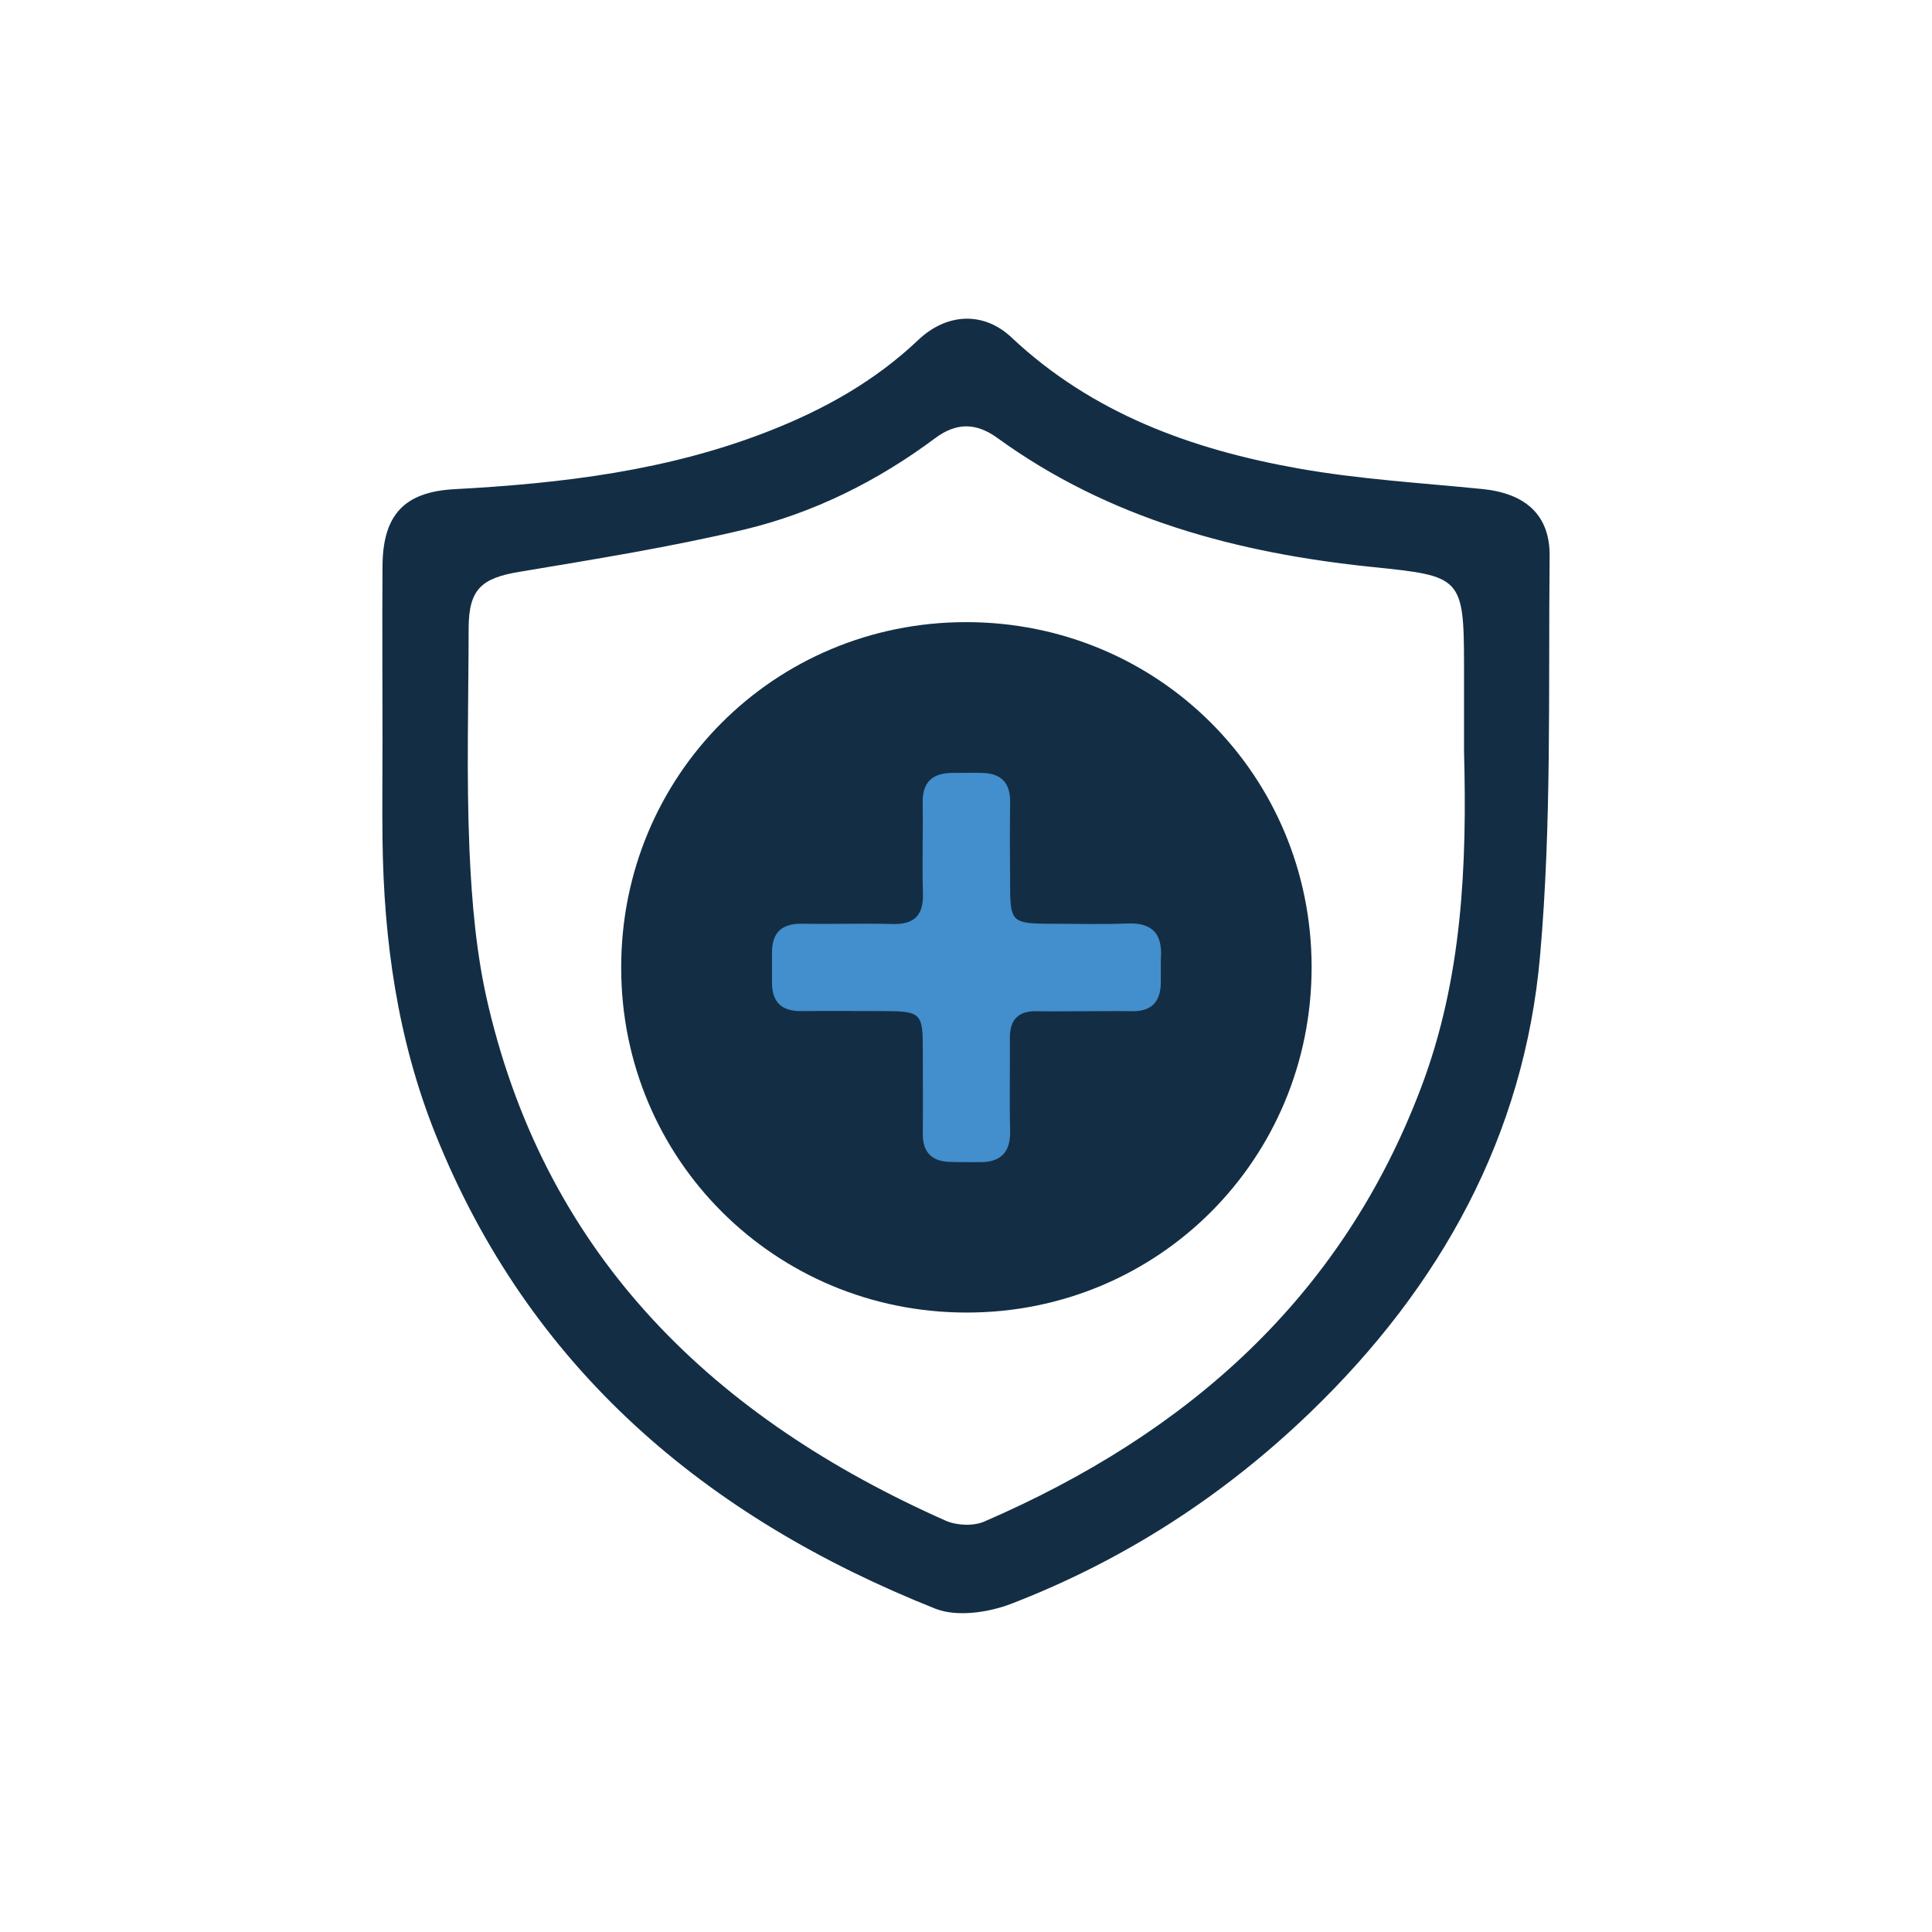 <svg xmlns="http://www.w3.org/2000/svg" id="Layer_1" data-name="Layer 1" viewBox="0 0 144 144"><defs><style>      .cls-1 {        fill: #438ecc;      }      .cls-1, .cls-2 {        stroke-width: 0px;      }      .cls-2 {        fill: #132e44;      }    </style></defs><path class="cls-2" d="m110.49,36.45c-4.59-.46-9.22-.73-13.75-1.54-7.91-1.41-15.32-4.09-21.35-9.76-2.07-1.95-4.82-1.83-6.95.19-3.21,3.05-6.98,5.16-11.05,6.76-7.55,2.98-15.48,3.93-23.51,4.36-3.77.2-5.34,1.94-5.37,5.71-.03,4.35,0,8.7,0,13.06,0,2.44-.03,4.89,0,7.34.09,7.53,1.12,14.89,3.93,21.92,7,17.49,20.16,28.6,37.27,35.41,1.61.64,3.97.29,5.68-.37,8.39-3.24,15.84-8.05,22.31-14.3,9.67-9.33,15.92-20.59,17.09-34.02.87-9.86.61-19.83.71-29.74.04-3.11-1.83-4.7-5.01-5.02Zm-4.57,44.61c-5.94,15.71-17.48,25.82-32.54,32.34-.81.36-2.07.31-2.9-.06-17.14-7.61-29.6-19.49-34.07-38.32-.91-3.8-1.25-7.78-1.42-11.69-.23-5.5-.07-11.01-.06-16.51.01-2.9.95-3.73,3.79-4.2,5.61-.94,11.24-1.84,16.76-3.15,5.17-1.24,9.93-3.61,14.22-6.81,1.58-1.18,3.05-1.17,4.65-.01,8.33,6.04,17.91,8.58,27.93,9.61,6.62.68,6.84.71,6.84,7.4v6.32c.23,8.53-.13,16.98-3.2,25.08Z"></path><path class="cls-2" d="m97.76,72.07c.01,14.31-11.41,25.76-25.7,25.76-14.29.01-25.76-11.42-25.76-25.7-.02-14.31,11.39-25.75,25.69-25.76,14.32-.01,25.76,11.4,25.77,25.7Z"></path><path class="cls-1" d="m86.53,71.22c-.02.68,0,1.35-.01,2.04-.02,1.4-.69,2.13-2.14,2.11-1.15-.02-2.31,0-3.46,0-1.22,0-2.44.02-3.67,0-1.35-.02-1.98.62-1.98,1.98.02,2.31-.04,4.62.02,6.92.04,1.65-.73,2.38-2.32,2.35-.75-.01-1.49.01-2.24-.02-1.31-.06-1.96-.75-1.95-2.09.02-2.1,0-4.21,0-6.31,0-2.7-.14-2.83-2.95-2.84-2.04,0-4.07-.02-6.11,0-1.43.02-2.16-.64-2.18-2.06,0-.75,0-1.49,0-2.24-.02-1.51.69-2.24,2.24-2.21,2.24.04,4.48-.04,6.72.02,1.66.05,2.34-.65,2.29-2.3-.07-2.24.02-4.48-.02-6.72-.03-1.55.72-2.24,2.22-2.24.75,0,1.49-.02,2.24,0,1.41.04,2.08.76,2.06,2.19-.03,2.11-.02,4.21,0,6.31,0,2.56.19,2.73,2.84,2.74,1.97,0,3.94.06,5.91-.02,1.71-.06,2.55.64,2.5,2.38Z"></path></svg>